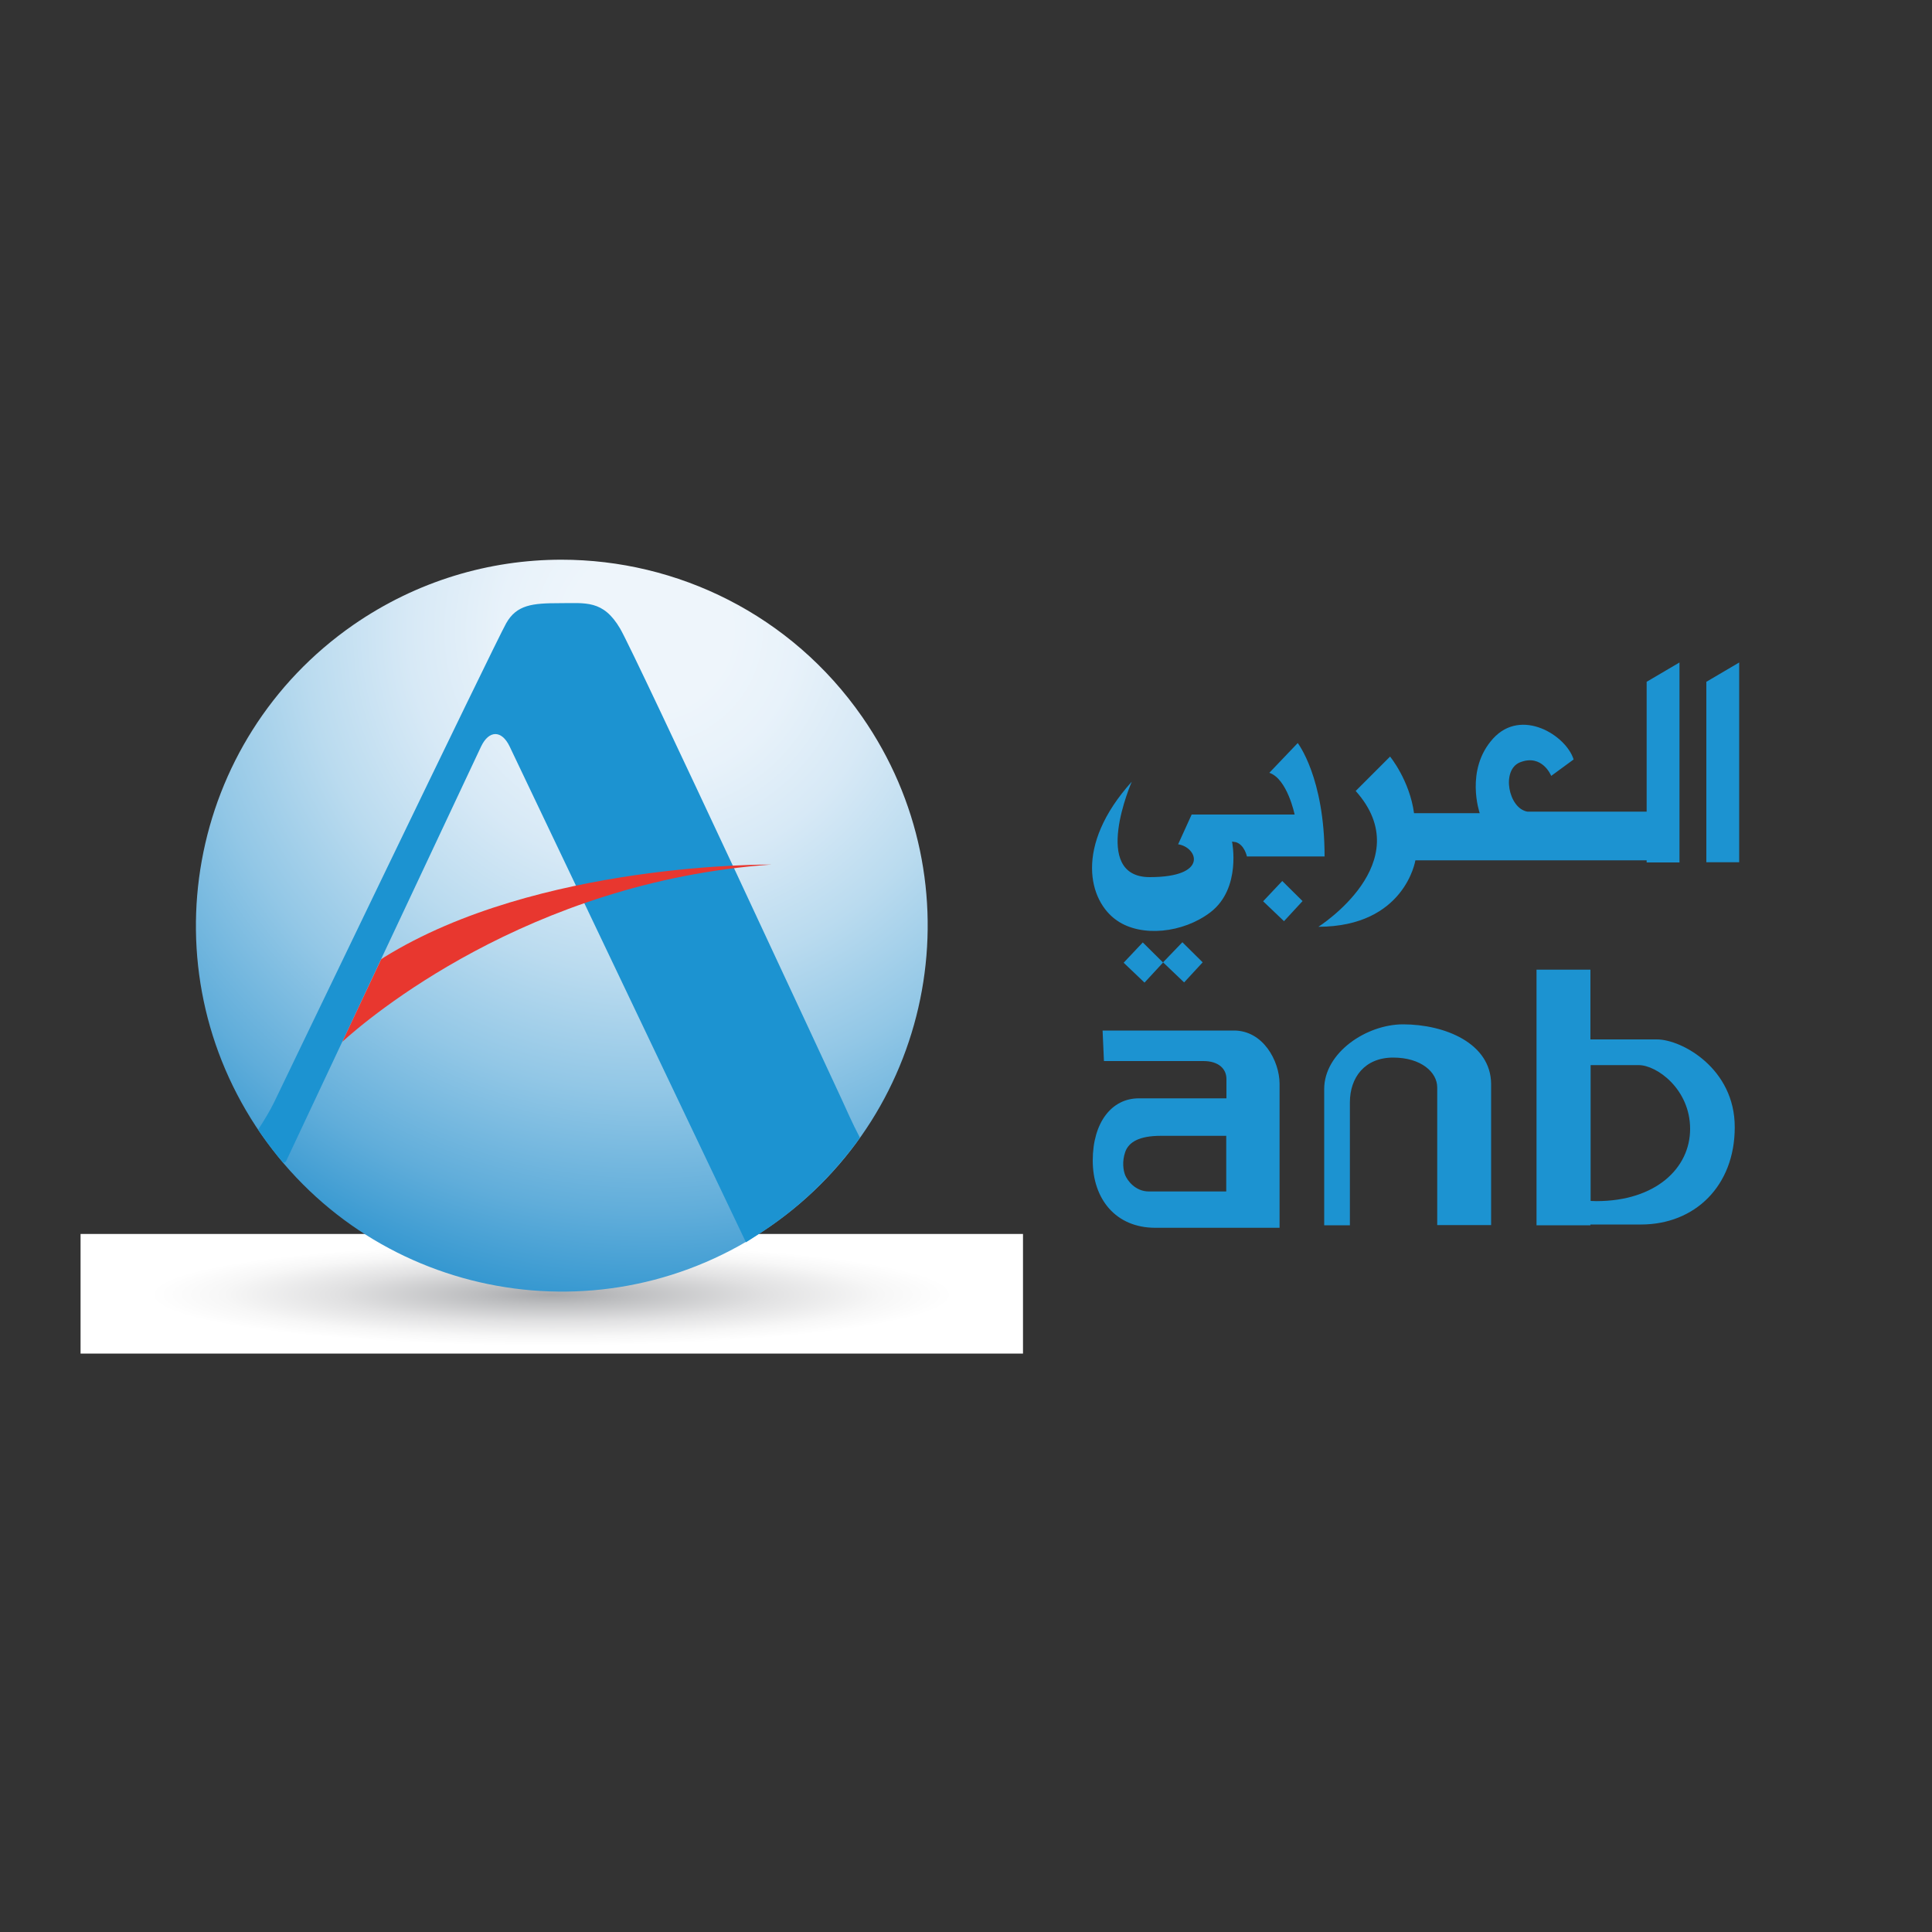 <?xml version="1.0" encoding="utf-8"?>
<!-- Generator: Adobe Illustrator 22.0.1, SVG Export Plug-In . SVG Version: 6.00 Build 0)  -->
<svg version="1.1" id="Layer_1" xmlns="http://www.w3.org/2000/svg" xmlns:xlink="http://www.w3.org/1999/xlink" x="0px" y="0px"
	 viewBox="0 0 1000 1000" style="enable-background:new 0 0 1000 1000;" xml:space="preserve">
<rect x="0" y="0" width="1000" height="1000" fill="#333333" stroke="none"/>
<style type="text/css">
	.st0{clip-path:url(#SVGID_2_);fill:url(#SVGID_3_);}
	.st1{clip-path:url(#SVGID_5_);fill:url(#SVGID_6_);}
	.st2{fill:#1C93D1;}
	.st3{fill:#E8372F;}
</style>
<g>
	<defs>
		<rect id="SVGID_1_" x="41.7" y="638.7" width="487.8" height="61.9"/>
	</defs>
	<clipPath id="SVGID_2_">
		<use xlink:href="#SVGID_1_"  style="overflow:visible;"/>
	</clipPath>
	
		<radialGradient id="SVGID_3_" cx="194.665" cy="979.292" r="15.366" gradientTransform="matrix(15.873 0 0 -2.014 -2804.347 2642.387)" gradientUnits="userSpaceOnUse">
		<stop  offset="0" style="stop-color:#A7A8AB"/>
		<stop  offset="0.153" style="stop-color:#BCBDBF"/>
		<stop  offset="0.454" style="stop-color:#E1E1E2"/>
		<stop  offset="0.698" style="stop-color:#F7F7F7"/>
		<stop  offset="0.853" style="stop-color:#FFFFFF"/>
		<stop  offset="1" style="stop-color:#FFFFFF"/>
	</radialGradient>
	<rect x="41.7" y="638.7" class="st0" width="487.8" height="61.9"/>
</g>
<g>
	<defs>
		<path id="SVGID_4_" d="M182.8,323.5c-85.9,59.7-107.2,177.6-47.6,263.6c59.6,85.9,177.6,107.3,263.6,47.6
			C484.7,575,506,457,446.3,371.1c-36.8-53-95.8-81.4-155.7-81.4C253.3,289.7,215.7,300.7,182.8,323.5"/>
	</defs>
	<clipPath id="SVGID_5_">
		<use xlink:href="#SVGID_4_"  style="overflow:visible;"/>
	</clipPath>
	
		<radialGradient id="SVGID_6_" cx="210.687" cy="904.536" r="20.7" gradientTransform="matrix(21.045 -14.607 14.607 21.045 -17310.527 -15632.309)" gradientUnits="userSpaceOnUse">
		<stop  offset="0" style="stop-color:#EEF5FB"/>
		<stop  offset="7.865910e-02" style="stop-color:#EEF5FB"/>
		<stop  offset="0.144" style="stop-color:#E8F2FA"/>
		<stop  offset="0.234" style="stop-color:#D7E9F6"/>
		<stop  offset="0.336" style="stop-color:#BADBEF"/>
		<stop  offset="0.449" style="stop-color:#92C7E6"/>
		<stop  offset="0.57" style="stop-color:#60ADDA"/>
		<stop  offset="0.695" style="stop-color:#228ECC"/>
		<stop  offset="0.719" style="stop-color:#1688C9"/>
		<stop  offset="1" style="stop-color:#1688C9"/>
	</radialGradient>
	<polygon class="st1" points="215.5,896 695.6,562.8 366.1,88 -114,421.2 	"/>
</g>
<path class="st2" d="M445.1,588.9c-4.4-8.4-7-14.7-9.4-19.8c0,0-107.2-231-114.7-243.7c-8.8-15-17.8-13.2-31.6-13.2
	c-13.7,0-22,0.8-27.4,10.4c-5.5,9.6-120.1,247.9-120.1,247.9c-2,4.1-5,9.2-8.3,14.2c4.1,6.1,8.5,11.8,13.1,17.3l1.3-0.8l101-214.8
	c4.1-8.6,10.7-8.6,14.8,0L386.1,643c0,0,2.9-1.8,7.1-4.6C414.6,624.6,431.4,607.8,445.1,588.9"/>
<path class="st3" d="M399.2,447.5c0,0-120.8-1.4-200.4,48l-1.5,1l-20.1,42.7C189.7,527.8,273,456.4,399.2,447.5"/>
<path class="st2" d="M638.7,533.4h-68l0.7,15.8h51.5c7.7,0,11.9,3.9,11.9,9.3v10h-45.4c-14,0-23.8,12.5-23.8,32.2
	c0,19.8,11.8,34.8,32.4,34.8h64.3v-74.7C662.2,549.1,653.8,533.4,638.7,533.4 M634.7,616.7h-40c-7.2,0-11.2-5.8-12.3-8.4
	c-1-2.5-1.7-7.1,0-12c1.8-5.2,7.3-8.4,18.4-8.4h33.9V616.7z M857.6,538h-34.4v-36.1h-27.9v132.3h27.9v-0.4h26.2
	c27.9,0,48.5-20,48.5-50.3C898,553.1,870.5,538,857.6,538 M826.3,621.7l-3-0.1v-70.3h24.9c9.4,0,26.6,12.5,26.6,33
	C874.8,604.8,856.8,621.7,826.3,621.7 M726.2,530.2c-18.9,0-40.8,14.6-40.8,33.5v70.5h13.3v-63.6c0-12.9,7.7-23.2,22.4-23.2
	c14.6,0,22.8,7.7,22.8,15.4v71.3h27.9v-73C771.7,540,747.9,530.2,726.2,530.2 M883.2,352.9v93.4h17V342.9L883.2,352.9z M732.6,445.3
	h119.7v1.1h17V342.9l-17,10v67.2h-61.7c-9.8-1.6-13.7-21.5-3.9-25.5c11.6-4.6,16.2,7,16.2,7l11.6-8.5c-3.8-12.4-27-27-41.7-10.8
	c-14.7,16.2-6.9,38.6-6.9,38.6h-34c-2.3-17-12.4-29.3-12.4-29.3l-17.8,17.8c33.2,37.1-19.3,70.3-19.3,70.3
	C727.2,479.6,732.6,445.3,732.6,445.3 M578.2,476.5c12.6,8.7,34.1,6.5,48.3-4.3c16.2-12.4,11.2-36.6,11.2-36.6l2,0.3
	c4.5,1.4,5.7,7.4,5.7,7.4h40.2c0-40.9-13.9-58.7-13.9-58.7L657,400c9.3,3.1,13.1,21.6,13.1,21.6h-53.3l-7,15.4
	c10,1.5,16.2,17-14.7,17c-30.9,0-9.3-49.4-9.3-49.4C555.8,437.9,563.5,466.5,578.2,476.5 M612.9,508.5l9.6-10.4l-10.5-10.4l-10,10.4
	L612.9,508.5z M581.6,498.3l10.8,10.3l9.6-10.4l-10.5-10.4L581.6,498.3z M653.8,466.5l10.8,10.3l9.6-10.4l-10.5-10.4L653.8,466.5z"
	/>
</svg>
